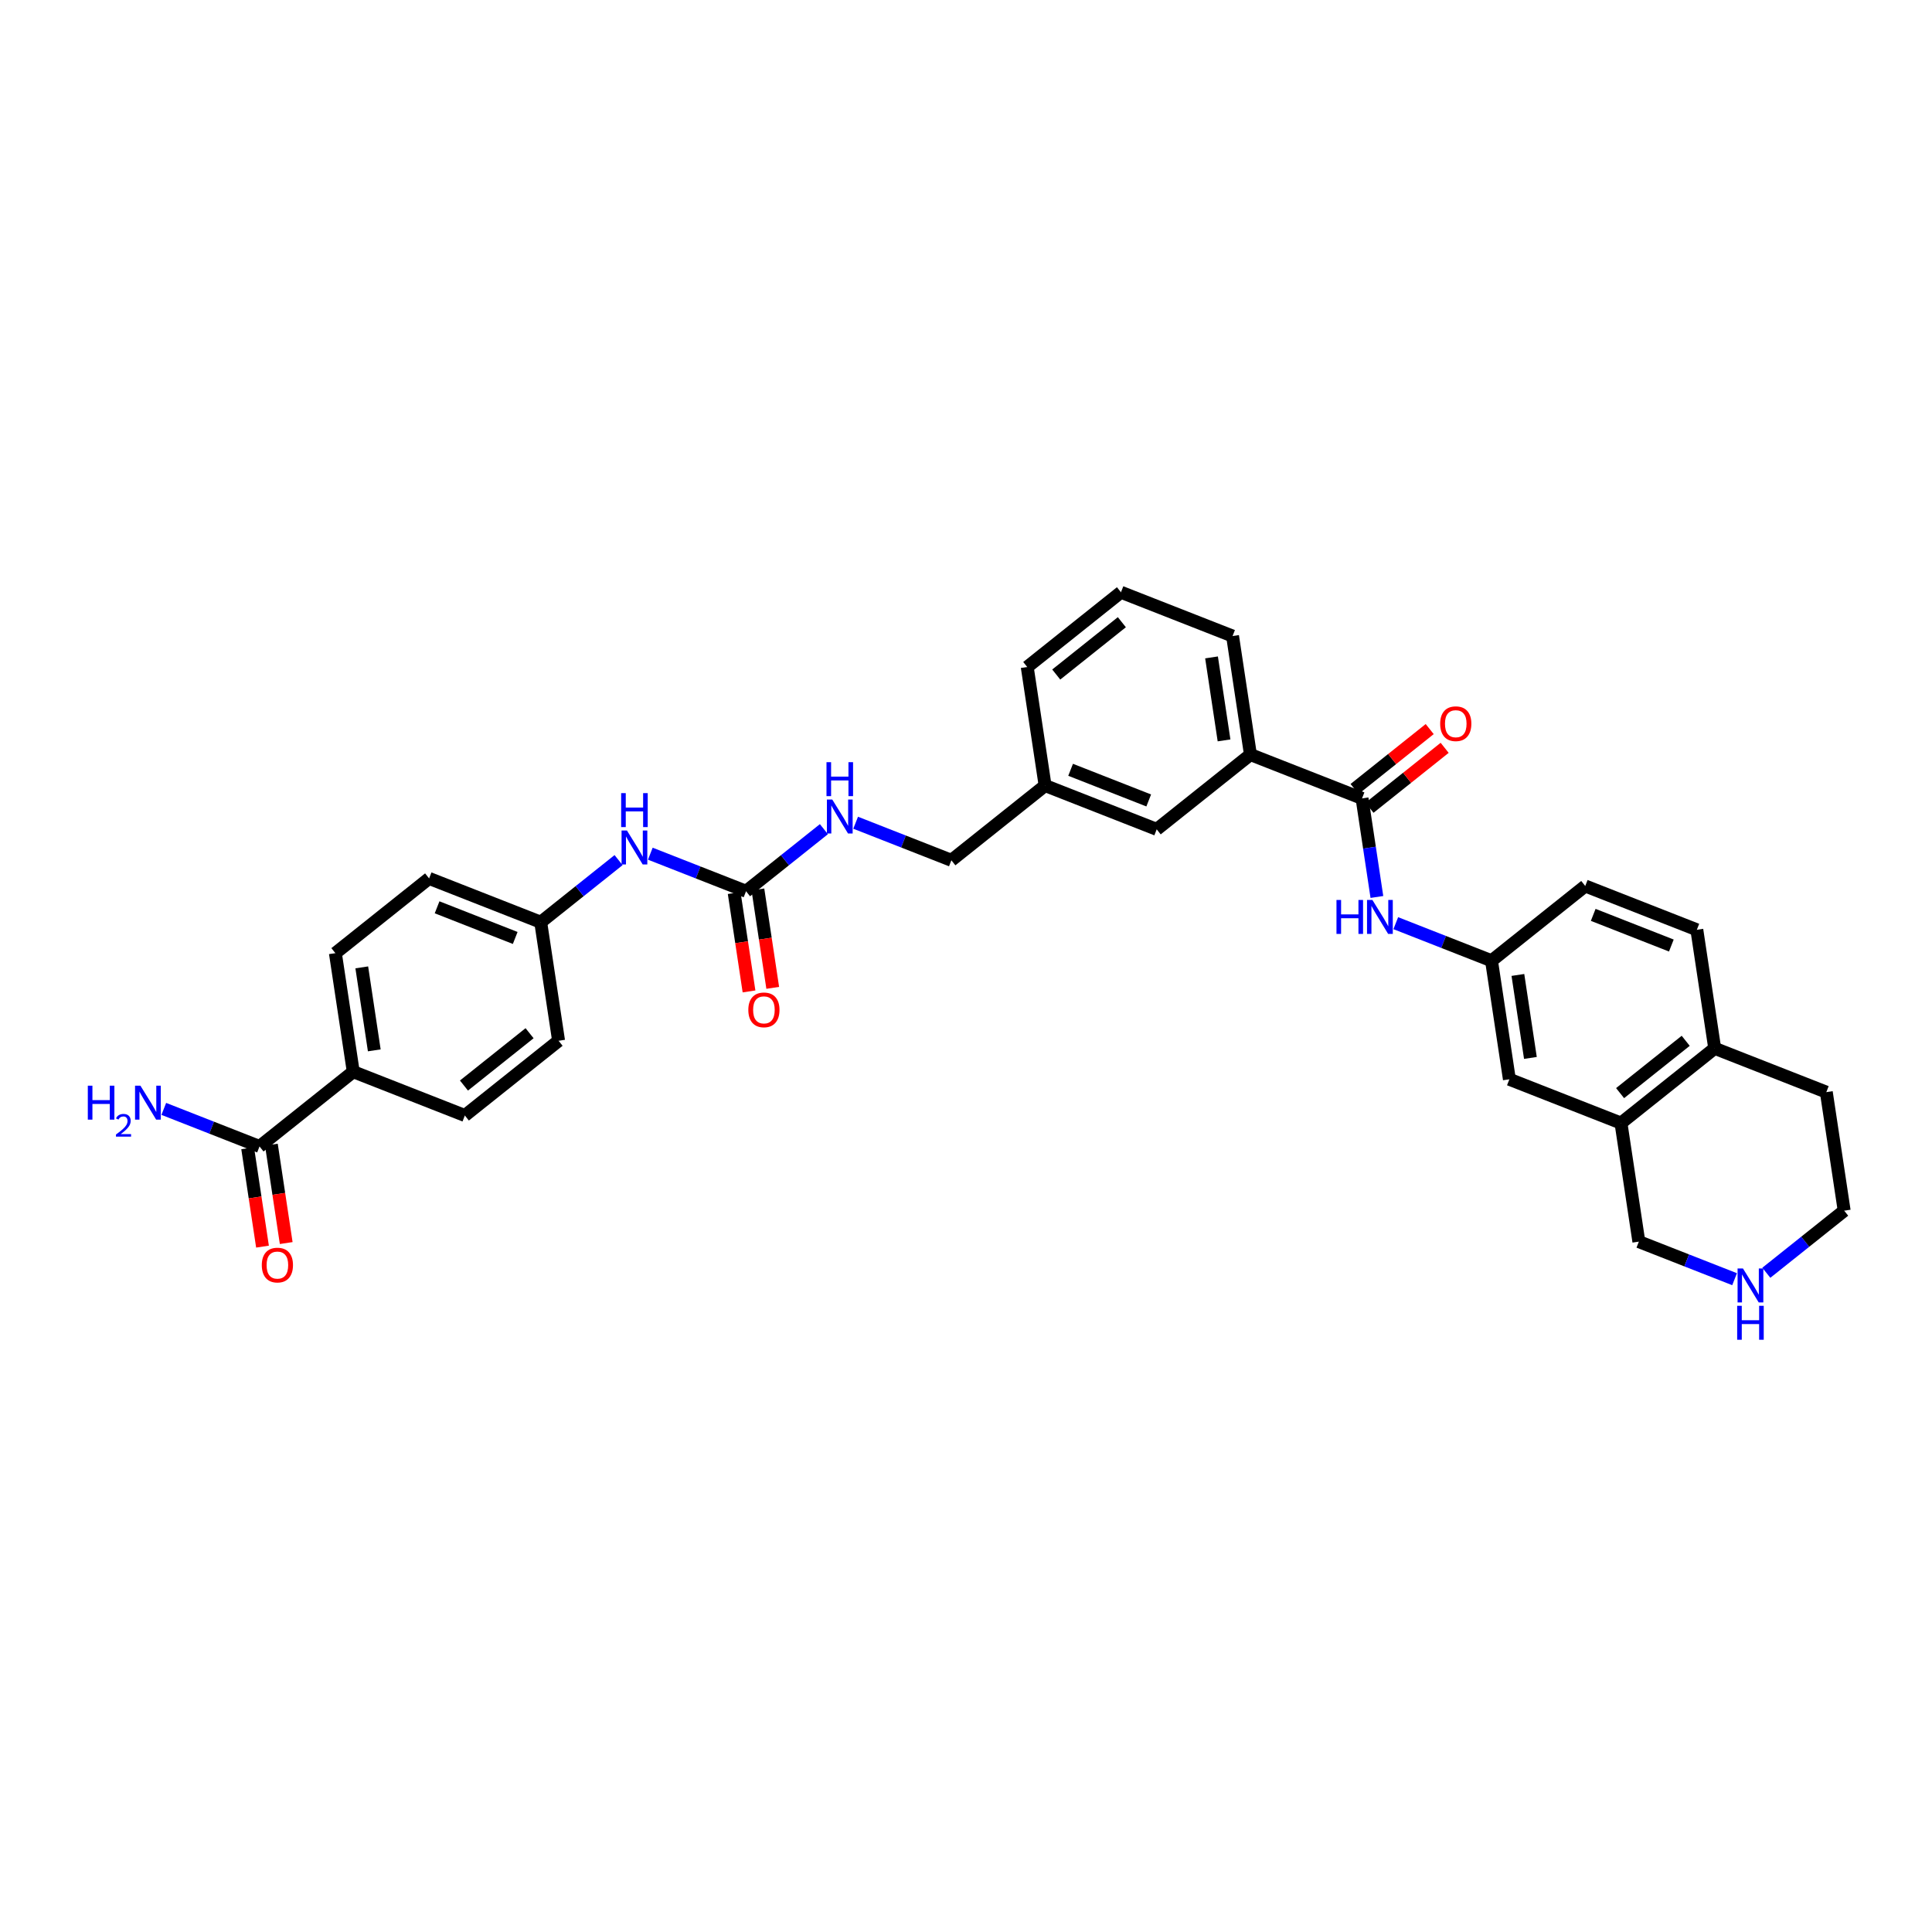 <?xml version='1.0' encoding='iso-8859-1'?>
<svg version='1.1' baseProfile='full'
              xmlns='http://www.w3.org/2000/svg'
                      xmlns:rdkit='http://www.rdkit.org/xml'
                      xmlns:xlink='http://www.w3.org/1999/xlink'
                  xml:space='preserve'
width='300px' height='300px' viewBox='0 0 300 300'>
<!-- END OF HEADER -->
<path class='bond-0 atom-0 atom-1' d='M 25.434,172.188 L 32.866,175.105' style='fill:none;fill-rule:evenodd;stroke:#0000FF;stroke-width:2.0px;stroke-linecap:butt;stroke-linejoin:miter;stroke-opacity:1' />
<path class='bond-0 atom-0 atom-1' d='M 32.866,175.105 L 40.298,178.022' style='fill:none;fill-rule:evenodd;stroke:#000000;stroke-width:2.0px;stroke-linecap:butt;stroke-linejoin:miter;stroke-opacity:1' />
<path class='bond-1 atom-1 atom-2' d='M 40.298,178.022 L 54.853,166.414' style='fill:none;fill-rule:evenodd;stroke:#000000;stroke-width:2.0px;stroke-linecap:butt;stroke-linejoin:miter;stroke-opacity:1' />
<path class='bond-31 atom-1 atom-32' d='M 38.458,178.299 L 39.609,185.938' style='fill:none;fill-rule:evenodd;stroke:#000000;stroke-width:2.0px;stroke-linecap:butt;stroke-linejoin:miter;stroke-opacity:1' />
<path class='bond-31 atom-1 atom-32' d='M 39.609,185.938 L 40.761,193.576' style='fill:none;fill-rule:evenodd;stroke:#FF0000;stroke-width:2.0px;stroke-linecap:butt;stroke-linejoin:miter;stroke-opacity:1' />
<path class='bond-31 atom-1 atom-32' d='M 42.139,177.744 L 43.291,185.383' style='fill:none;fill-rule:evenodd;stroke:#000000;stroke-width:2.0px;stroke-linecap:butt;stroke-linejoin:miter;stroke-opacity:1' />
<path class='bond-31 atom-1 atom-32' d='M 43.291,185.383 L 44.442,193.021' style='fill:none;fill-rule:evenodd;stroke:#FF0000;stroke-width:2.0px;stroke-linecap:butt;stroke-linejoin:miter;stroke-opacity:1' />
<path class='bond-2 atom-2 atom-3' d='M 54.853,166.414 L 52.078,148.006' style='fill:none;fill-rule:evenodd;stroke:#000000;stroke-width:2.0px;stroke-linecap:butt;stroke-linejoin:miter;stroke-opacity:1' />
<path class='bond-2 atom-2 atom-3' d='M 58.118,163.098 L 56.176,150.213' style='fill:none;fill-rule:evenodd;stroke:#000000;stroke-width:2.0px;stroke-linecap:butt;stroke-linejoin:miter;stroke-opacity:1' />
<path class='bond-32 atom-31 atom-2' d='M 72.182,173.215 L 54.853,166.414' style='fill:none;fill-rule:evenodd;stroke:#000000;stroke-width:2.0px;stroke-linecap:butt;stroke-linejoin:miter;stroke-opacity:1' />
<path class='bond-3 atom-3 atom-4' d='M 52.078,148.006 L 66.632,136.399' style='fill:none;fill-rule:evenodd;stroke:#000000;stroke-width:2.0px;stroke-linecap:butt;stroke-linejoin:miter;stroke-opacity:1' />
<path class='bond-4 atom-4 atom-5' d='M 66.632,136.399 L 83.961,143.2' style='fill:none;fill-rule:evenodd;stroke:#000000;stroke-width:2.0px;stroke-linecap:butt;stroke-linejoin:miter;stroke-opacity:1' />
<path class='bond-4 atom-4 atom-5' d='M 67.871,140.885 L 80.002,145.646' style='fill:none;fill-rule:evenodd;stroke:#000000;stroke-width:2.0px;stroke-linecap:butt;stroke-linejoin:miter;stroke-opacity:1' />
<path class='bond-5 atom-5 atom-6' d='M 83.961,143.2 L 90.006,138.379' style='fill:none;fill-rule:evenodd;stroke:#000000;stroke-width:2.0px;stroke-linecap:butt;stroke-linejoin:miter;stroke-opacity:1' />
<path class='bond-5 atom-5 atom-6' d='M 90.006,138.379 L 96.051,133.558' style='fill:none;fill-rule:evenodd;stroke:#0000FF;stroke-width:2.0px;stroke-linecap:butt;stroke-linejoin:miter;stroke-opacity:1' />
<path class='bond-29 atom-5 atom-30' d='M 83.961,143.2 L 86.737,161.608' style='fill:none;fill-rule:evenodd;stroke:#000000;stroke-width:2.0px;stroke-linecap:butt;stroke-linejoin:miter;stroke-opacity:1' />
<path class='bond-6 atom-6 atom-7' d='M 100.981,132.56 L 108.413,135.477' style='fill:none;fill-rule:evenodd;stroke:#0000FF;stroke-width:2.0px;stroke-linecap:butt;stroke-linejoin:miter;stroke-opacity:1' />
<path class='bond-6 atom-6 atom-7' d='M 108.413,135.477 L 115.845,138.393' style='fill:none;fill-rule:evenodd;stroke:#000000;stroke-width:2.0px;stroke-linecap:butt;stroke-linejoin:miter;stroke-opacity:1' />
<path class='bond-7 atom-7 atom-8' d='M 115.845,138.393 L 121.89,133.573' style='fill:none;fill-rule:evenodd;stroke:#000000;stroke-width:2.0px;stroke-linecap:butt;stroke-linejoin:miter;stroke-opacity:1' />
<path class='bond-7 atom-7 atom-8' d='M 121.89,133.573 L 127.935,128.752' style='fill:none;fill-rule:evenodd;stroke:#0000FF;stroke-width:2.0px;stroke-linecap:butt;stroke-linejoin:miter;stroke-opacity:1' />
<path class='bond-28 atom-7 atom-29' d='M 114.004,138.671 L 115.156,146.309' style='fill:none;fill-rule:evenodd;stroke:#000000;stroke-width:2.0px;stroke-linecap:butt;stroke-linejoin:miter;stroke-opacity:1' />
<path class='bond-28 atom-7 atom-29' d='M 115.156,146.309 L 116.307,153.948' style='fill:none;fill-rule:evenodd;stroke:#FF0000;stroke-width:2.0px;stroke-linecap:butt;stroke-linejoin:miter;stroke-opacity:1' />
<path class='bond-28 atom-7 atom-29' d='M 117.686,138.116 L 118.837,145.754' style='fill:none;fill-rule:evenodd;stroke:#000000;stroke-width:2.0px;stroke-linecap:butt;stroke-linejoin:miter;stroke-opacity:1' />
<path class='bond-28 atom-7 atom-29' d='M 118.837,145.754 L 119.989,153.393' style='fill:none;fill-rule:evenodd;stroke:#FF0000;stroke-width:2.0px;stroke-linecap:butt;stroke-linejoin:miter;stroke-opacity:1' />
<path class='bond-8 atom-8 atom-9' d='M 132.864,127.753 L 140.297,130.67' style='fill:none;fill-rule:evenodd;stroke:#0000FF;stroke-width:2.0px;stroke-linecap:butt;stroke-linejoin:miter;stroke-opacity:1' />
<path class='bond-8 atom-8 atom-9' d='M 140.297,130.67 L 147.729,133.587' style='fill:none;fill-rule:evenodd;stroke:#000000;stroke-width:2.0px;stroke-linecap:butt;stroke-linejoin:miter;stroke-opacity:1' />
<path class='bond-9 atom-9 atom-10' d='M 147.729,133.587 L 162.283,121.98' style='fill:none;fill-rule:evenodd;stroke:#000000;stroke-width:2.0px;stroke-linecap:butt;stroke-linejoin:miter;stroke-opacity:1' />
<path class='bond-10 atom-10 atom-11' d='M 162.283,121.98 L 179.612,128.78' style='fill:none;fill-rule:evenodd;stroke:#000000;stroke-width:2.0px;stroke-linecap:butt;stroke-linejoin:miter;stroke-opacity:1' />
<path class='bond-10 atom-10 atom-11' d='M 166.243,119.534 L 178.373,124.294' style='fill:none;fill-rule:evenodd;stroke:#000000;stroke-width:2.0px;stroke-linecap:butt;stroke-linejoin:miter;stroke-opacity:1' />
<path class='bond-33 atom-28 atom-10' d='M 159.508,103.572 L 162.283,121.98' style='fill:none;fill-rule:evenodd;stroke:#000000;stroke-width:2.0px;stroke-linecap:butt;stroke-linejoin:miter;stroke-opacity:1' />
<path class='bond-11 atom-11 atom-12' d='M 179.612,128.78 L 194.167,117.173' style='fill:none;fill-rule:evenodd;stroke:#000000;stroke-width:2.0px;stroke-linecap:butt;stroke-linejoin:miter;stroke-opacity:1' />
<path class='bond-12 atom-12 atom-13' d='M 194.167,117.173 L 211.496,123.974' style='fill:none;fill-rule:evenodd;stroke:#000000;stroke-width:2.0px;stroke-linecap:butt;stroke-linejoin:miter;stroke-opacity:1' />
<path class='bond-25 atom-12 atom-26' d='M 194.167,117.173 L 191.392,98.765' style='fill:none;fill-rule:evenodd;stroke:#000000;stroke-width:2.0px;stroke-linecap:butt;stroke-linejoin:miter;stroke-opacity:1' />
<path class='bond-25 atom-12 atom-26' d='M 190.069,114.967 L 188.126,102.081' style='fill:none;fill-rule:evenodd;stroke:#000000;stroke-width:2.0px;stroke-linecap:butt;stroke-linejoin:miter;stroke-opacity:1' />
<path class='bond-13 atom-13 atom-14' d='M 211.496,123.974 L 212.65,131.627' style='fill:none;fill-rule:evenodd;stroke:#000000;stroke-width:2.0px;stroke-linecap:butt;stroke-linejoin:miter;stroke-opacity:1' />
<path class='bond-13 atom-13 atom-14' d='M 212.65,131.627 L 213.804,139.281' style='fill:none;fill-rule:evenodd;stroke:#0000FF;stroke-width:2.0px;stroke-linecap:butt;stroke-linejoin:miter;stroke-opacity:1' />
<path class='bond-24 atom-13 atom-25' d='M 212.657,125.429 L 218.491,120.776' style='fill:none;fill-rule:evenodd;stroke:#000000;stroke-width:2.0px;stroke-linecap:butt;stroke-linejoin:miter;stroke-opacity:1' />
<path class='bond-24 atom-13 atom-25' d='M 218.491,120.776 L 224.326,116.123' style='fill:none;fill-rule:evenodd;stroke:#FF0000;stroke-width:2.0px;stroke-linecap:butt;stroke-linejoin:miter;stroke-opacity:1' />
<path class='bond-24 atom-13 atom-25' d='M 210.335,122.518 L 216.17,117.865' style='fill:none;fill-rule:evenodd;stroke:#000000;stroke-width:2.0px;stroke-linecap:butt;stroke-linejoin:miter;stroke-opacity:1' />
<path class='bond-24 atom-13 atom-25' d='M 216.17,117.865 L 222.004,113.212' style='fill:none;fill-rule:evenodd;stroke:#FF0000;stroke-width:2.0px;stroke-linecap:butt;stroke-linejoin:miter;stroke-opacity:1' />
<path class='bond-14 atom-14 atom-15' d='M 216.736,143.349 L 224.168,146.266' style='fill:none;fill-rule:evenodd;stroke:#0000FF;stroke-width:2.0px;stroke-linecap:butt;stroke-linejoin:miter;stroke-opacity:1' />
<path class='bond-14 atom-14 atom-15' d='M 224.168,146.266 L 231.601,149.183' style='fill:none;fill-rule:evenodd;stroke:#000000;stroke-width:2.0px;stroke-linecap:butt;stroke-linejoin:miter;stroke-opacity:1' />
<path class='bond-15 atom-15 atom-16' d='M 231.601,149.183 L 234.376,167.591' style='fill:none;fill-rule:evenodd;stroke:#000000;stroke-width:2.0px;stroke-linecap:butt;stroke-linejoin:miter;stroke-opacity:1' />
<path class='bond-15 atom-15 atom-16' d='M 235.698,151.389 L 237.641,164.275' style='fill:none;fill-rule:evenodd;stroke:#000000;stroke-width:2.0px;stroke-linecap:butt;stroke-linejoin:miter;stroke-opacity:1' />
<path class='bond-34 atom-24 atom-15' d='M 246.155,137.575 L 231.601,149.183' style='fill:none;fill-rule:evenodd;stroke:#000000;stroke-width:2.0px;stroke-linecap:butt;stroke-linejoin:miter;stroke-opacity:1' />
<path class='bond-16 atom-16 atom-17' d='M 234.376,167.591 L 251.705,174.392' style='fill:none;fill-rule:evenodd;stroke:#000000;stroke-width:2.0px;stroke-linecap:butt;stroke-linejoin:miter;stroke-opacity:1' />
<path class='bond-17 atom-17 atom-18' d='M 251.705,174.392 L 254.48,192.8' style='fill:none;fill-rule:evenodd;stroke:#000000;stroke-width:2.0px;stroke-linecap:butt;stroke-linejoin:miter;stroke-opacity:1' />
<path class='bond-21 atom-17 atom-22' d='M 251.705,174.392 L 266.259,162.784' style='fill:none;fill-rule:evenodd;stroke:#000000;stroke-width:2.0px;stroke-linecap:butt;stroke-linejoin:miter;stroke-opacity:1' />
<path class='bond-21 atom-17 atom-22' d='M 251.567,169.74 L 261.755,161.615' style='fill:none;fill-rule:evenodd;stroke:#000000;stroke-width:2.0px;stroke-linecap:butt;stroke-linejoin:miter;stroke-opacity:1' />
<path class='bond-18 atom-18 atom-19' d='M 254.48,192.8 L 261.912,195.716' style='fill:none;fill-rule:evenodd;stroke:#000000;stroke-width:2.0px;stroke-linecap:butt;stroke-linejoin:miter;stroke-opacity:1' />
<path class='bond-18 atom-18 atom-19' d='M 261.912,195.716 L 269.345,198.633' style='fill:none;fill-rule:evenodd;stroke:#0000FF;stroke-width:2.0px;stroke-linecap:butt;stroke-linejoin:miter;stroke-opacity:1' />
<path class='bond-19 atom-19 atom-20' d='M 274.274,197.635 L 280.319,192.814' style='fill:none;fill-rule:evenodd;stroke:#0000FF;stroke-width:2.0px;stroke-linecap:butt;stroke-linejoin:miter;stroke-opacity:1' />
<path class='bond-19 atom-19 atom-20' d='M 280.319,192.814 L 286.364,187.993' style='fill:none;fill-rule:evenodd;stroke:#000000;stroke-width:2.0px;stroke-linecap:butt;stroke-linejoin:miter;stroke-opacity:1' />
<path class='bond-20 atom-20 atom-21' d='M 286.364,187.993 L 283.589,169.585' style='fill:none;fill-rule:evenodd;stroke:#000000;stroke-width:2.0px;stroke-linecap:butt;stroke-linejoin:miter;stroke-opacity:1' />
<path class='bond-35 atom-22 atom-21' d='M 266.259,162.784 L 283.589,169.585' style='fill:none;fill-rule:evenodd;stroke:#000000;stroke-width:2.0px;stroke-linecap:butt;stroke-linejoin:miter;stroke-opacity:1' />
<path class='bond-22 atom-22 atom-23' d='M 266.259,162.784 L 263.484,144.376' style='fill:none;fill-rule:evenodd;stroke:#000000;stroke-width:2.0px;stroke-linecap:butt;stroke-linejoin:miter;stroke-opacity:1' />
<path class='bond-23 atom-23 atom-24' d='M 263.484,144.376 L 246.155,137.575' style='fill:none;fill-rule:evenodd;stroke:#000000;stroke-width:2.0px;stroke-linecap:butt;stroke-linejoin:miter;stroke-opacity:1' />
<path class='bond-23 atom-23 atom-24' d='M 259.525,146.822 L 247.394,142.061' style='fill:none;fill-rule:evenodd;stroke:#000000;stroke-width:2.0px;stroke-linecap:butt;stroke-linejoin:miter;stroke-opacity:1' />
<path class='bond-26 atom-26 atom-27' d='M 191.392,98.765 L 174.062,91.964' style='fill:none;fill-rule:evenodd;stroke:#000000;stroke-width:2.0px;stroke-linecap:butt;stroke-linejoin:miter;stroke-opacity:1' />
<path class='bond-27 atom-27 atom-28' d='M 174.062,91.964 L 159.508,103.572' style='fill:none;fill-rule:evenodd;stroke:#000000;stroke-width:2.0px;stroke-linecap:butt;stroke-linejoin:miter;stroke-opacity:1' />
<path class='bond-27 atom-27 atom-28' d='M 174.201,96.616 L 164.013,104.741' style='fill:none;fill-rule:evenodd;stroke:#000000;stroke-width:2.0px;stroke-linecap:butt;stroke-linejoin:miter;stroke-opacity:1' />
<path class='bond-30 atom-30 atom-31' d='M 86.737,161.608 L 72.182,173.215' style='fill:none;fill-rule:evenodd;stroke:#000000;stroke-width:2.0px;stroke-linecap:butt;stroke-linejoin:miter;stroke-opacity:1' />
<path class='bond-30 atom-30 atom-31' d='M 82.232,160.438 L 72.044,168.563' style='fill:none;fill-rule:evenodd;stroke:#000000;stroke-width:2.0px;stroke-linecap:butt;stroke-linejoin:miter;stroke-opacity:1' />
<path  class='atom-0' d='M 13.636 168.585
L 14.351 168.585
L 14.351 170.826
L 17.047 170.826
L 17.047 168.585
L 17.762 168.585
L 17.762 173.857
L 17.047 173.857
L 17.047 171.422
L 14.351 171.422
L 14.351 173.857
L 13.636 173.857
L 13.636 168.585
' fill='#0000FF'/>
<path  class='atom-0' d='M 18.017 173.672
Q 18.145 173.343, 18.45 173.161
Q 18.754 172.974, 19.177 172.974
Q 19.703 172.974, 19.998 173.259
Q 20.293 173.544, 20.293 174.05
Q 20.293 174.566, 19.909 175.048
Q 19.531 175.53, 18.745 176.1
L 20.352 176.1
L 20.352 176.493
L 18.007 176.493
L 18.007 176.164
Q 18.656 175.702, 19.04 175.358
Q 19.428 175.014, 19.614 174.704
Q 19.801 174.394, 19.801 174.075
Q 19.801 173.741, 19.634 173.554
Q 19.467 173.367, 19.177 173.367
Q 18.897 173.367, 18.71 173.48
Q 18.523 173.593, 18.391 173.844
L 18.017 173.672
' fill='#0000FF'/>
<path  class='atom-0' d='M 21.804 168.585
L 23.531 171.377
Q 23.703 171.653, 23.978 172.152
Q 24.254 172.651, 24.268 172.68
L 24.268 168.585
L 24.968 168.585
L 24.968 173.857
L 24.246 173.857
L 22.392 170.804
Q 22.176 170.446, 21.945 170.037
Q 21.722 169.627, 21.655 169.501
L 21.655 173.857
L 20.97 173.857
L 20.97 168.585
L 21.804 168.585
' fill='#0000FF'/>
<path  class='atom-6' d='M 97.35 128.957
L 99.078 131.749
Q 99.249 132.024, 99.525 132.523
Q 99.8 133.022, 99.815 133.052
L 99.815 128.957
L 100.515 128.957
L 100.515 134.229
L 99.793 134.229
L 97.939 131.176
Q 97.723 130.818, 97.492 130.409
Q 97.269 129.999, 97.201 129.872
L 97.201 134.229
L 96.516 134.229
L 96.516 128.957
L 97.35 128.957
' fill='#0000FF'/>
<path  class='atom-6' d='M 96.453 123.157
L 97.168 123.157
L 97.168 125.399
L 99.864 125.399
L 99.864 123.157
L 100.578 123.157
L 100.578 128.429
L 99.864 128.429
L 99.864 125.994
L 97.168 125.994
L 97.168 128.429
L 96.453 128.429
L 96.453 123.157
' fill='#0000FF'/>
<path  class='atom-8' d='M 129.234 124.15
L 130.962 126.942
Q 131.133 127.218, 131.408 127.717
Q 131.684 128.216, 131.699 128.246
L 131.699 124.15
L 132.399 124.15
L 132.399 129.422
L 131.677 129.422
L 129.822 126.369
Q 129.606 126.012, 129.376 125.602
Q 129.152 125.193, 129.085 125.066
L 129.085 129.422
L 128.4 129.422
L 128.4 124.15
L 129.234 124.15
' fill='#0000FF'/>
<path  class='atom-8' d='M 128.337 118.351
L 129.052 118.351
L 129.052 120.592
L 131.747 120.592
L 131.747 118.351
L 132.462 118.351
L 132.462 123.623
L 131.747 123.623
L 131.747 121.188
L 129.052 121.188
L 129.052 123.623
L 128.337 123.623
L 128.337 118.351
' fill='#0000FF'/>
<path  class='atom-14' d='M 207.528 139.746
L 208.243 139.746
L 208.243 141.987
L 210.939 141.987
L 210.939 139.746
L 211.654 139.746
L 211.654 145.018
L 210.939 145.018
L 210.939 142.583
L 208.243 142.583
L 208.243 145.018
L 207.528 145.018
L 207.528 139.746
' fill='#0000FF'/>
<path  class='atom-14' d='M 213.106 139.746
L 214.833 142.538
Q 215.005 142.814, 215.28 143.313
Q 215.556 143.812, 215.571 143.841
L 215.571 139.746
L 216.271 139.746
L 216.271 145.018
L 215.548 145.018
L 213.694 141.965
Q 213.478 141.608, 213.247 141.198
Q 213.024 140.788, 212.957 140.662
L 212.957 145.018
L 212.272 145.018
L 212.272 139.746
L 213.106 139.746
' fill='#0000FF'/>
<path  class='atom-19' d='M 270.644 196.964
L 272.372 199.757
Q 272.543 200.032, 272.818 200.531
Q 273.094 201.03, 273.109 201.06
L 273.109 196.964
L 273.809 196.964
L 273.809 202.236
L 273.086 202.236
L 271.232 199.183
Q 271.016 198.826, 270.785 198.416
Q 270.562 198.007, 270.495 197.88
L 270.495 202.236
L 269.81 202.236
L 269.81 196.964
L 270.644 196.964
' fill='#0000FF'/>
<path  class='atom-19' d='M 269.747 202.764
L 270.462 202.764
L 270.462 205.005
L 273.157 205.005
L 273.157 202.764
L 273.872 202.764
L 273.872 208.036
L 273.157 208.036
L 273.157 205.601
L 270.462 205.601
L 270.462 208.036
L 269.747 208.036
L 269.747 202.764
' fill='#0000FF'/>
<path  class='atom-25' d='M 223.63 112.382
Q 223.63 111.116, 224.256 110.408
Q 224.881 109.701, 226.051 109.701
Q 227.22 109.701, 227.845 110.408
Q 228.471 111.116, 228.471 112.382
Q 228.471 113.662, 227.838 114.392
Q 227.205 115.114, 226.051 115.114
Q 224.889 115.114, 224.256 114.392
Q 223.63 113.67, 223.63 112.382
M 226.051 114.519
Q 226.855 114.519, 227.287 113.983
Q 227.726 113.439, 227.726 112.382
Q 227.726 111.346, 227.287 110.825
Q 226.855 110.297, 226.051 110.297
Q 225.246 110.297, 224.807 110.818
Q 224.375 111.339, 224.375 112.382
Q 224.375 113.446, 224.807 113.983
Q 225.246 114.519, 226.051 114.519
' fill='#FF0000'/>
<path  class='atom-29' d='M 116.2 156.816
Q 116.2 155.55, 116.826 154.843
Q 117.451 154.136, 118.62 154.136
Q 119.789 154.136, 120.415 154.843
Q 121.04 155.55, 121.04 156.816
Q 121.04 158.097, 120.407 158.827
Q 119.774 159.549, 118.62 159.549
Q 117.459 159.549, 116.826 158.827
Q 116.2 158.105, 116.2 156.816
M 118.62 158.953
Q 119.424 158.953, 119.856 158.417
Q 120.296 157.874, 120.296 156.816
Q 120.296 155.781, 119.856 155.26
Q 119.424 154.731, 118.62 154.731
Q 117.816 154.731, 117.377 155.253
Q 116.945 155.774, 116.945 156.816
Q 116.945 157.881, 117.377 158.417
Q 117.816 158.953, 118.62 158.953
' fill='#FF0000'/>
<path  class='atom-32' d='M 40.653 196.445
Q 40.653 195.179, 41.279 194.471
Q 41.904 193.764, 43.074 193.764
Q 44.243 193.764, 44.868 194.471
Q 45.494 195.179, 45.494 196.445
Q 45.494 197.725, 44.861 198.455
Q 44.228 199.177, 43.074 199.177
Q 41.912 199.177, 41.279 198.455
Q 40.653 197.733, 40.653 196.445
M 43.074 198.582
Q 43.878 198.582, 44.31 198.046
Q 44.749 197.502, 44.749 196.445
Q 44.749 195.41, 44.31 194.888
Q 43.878 194.36, 43.074 194.36
Q 42.269 194.36, 41.83 194.881
Q 41.398 195.402, 41.398 196.445
Q 41.398 197.509, 41.83 198.046
Q 42.269 198.582, 43.074 198.582
' fill='#FF0000'/>
</svg>
